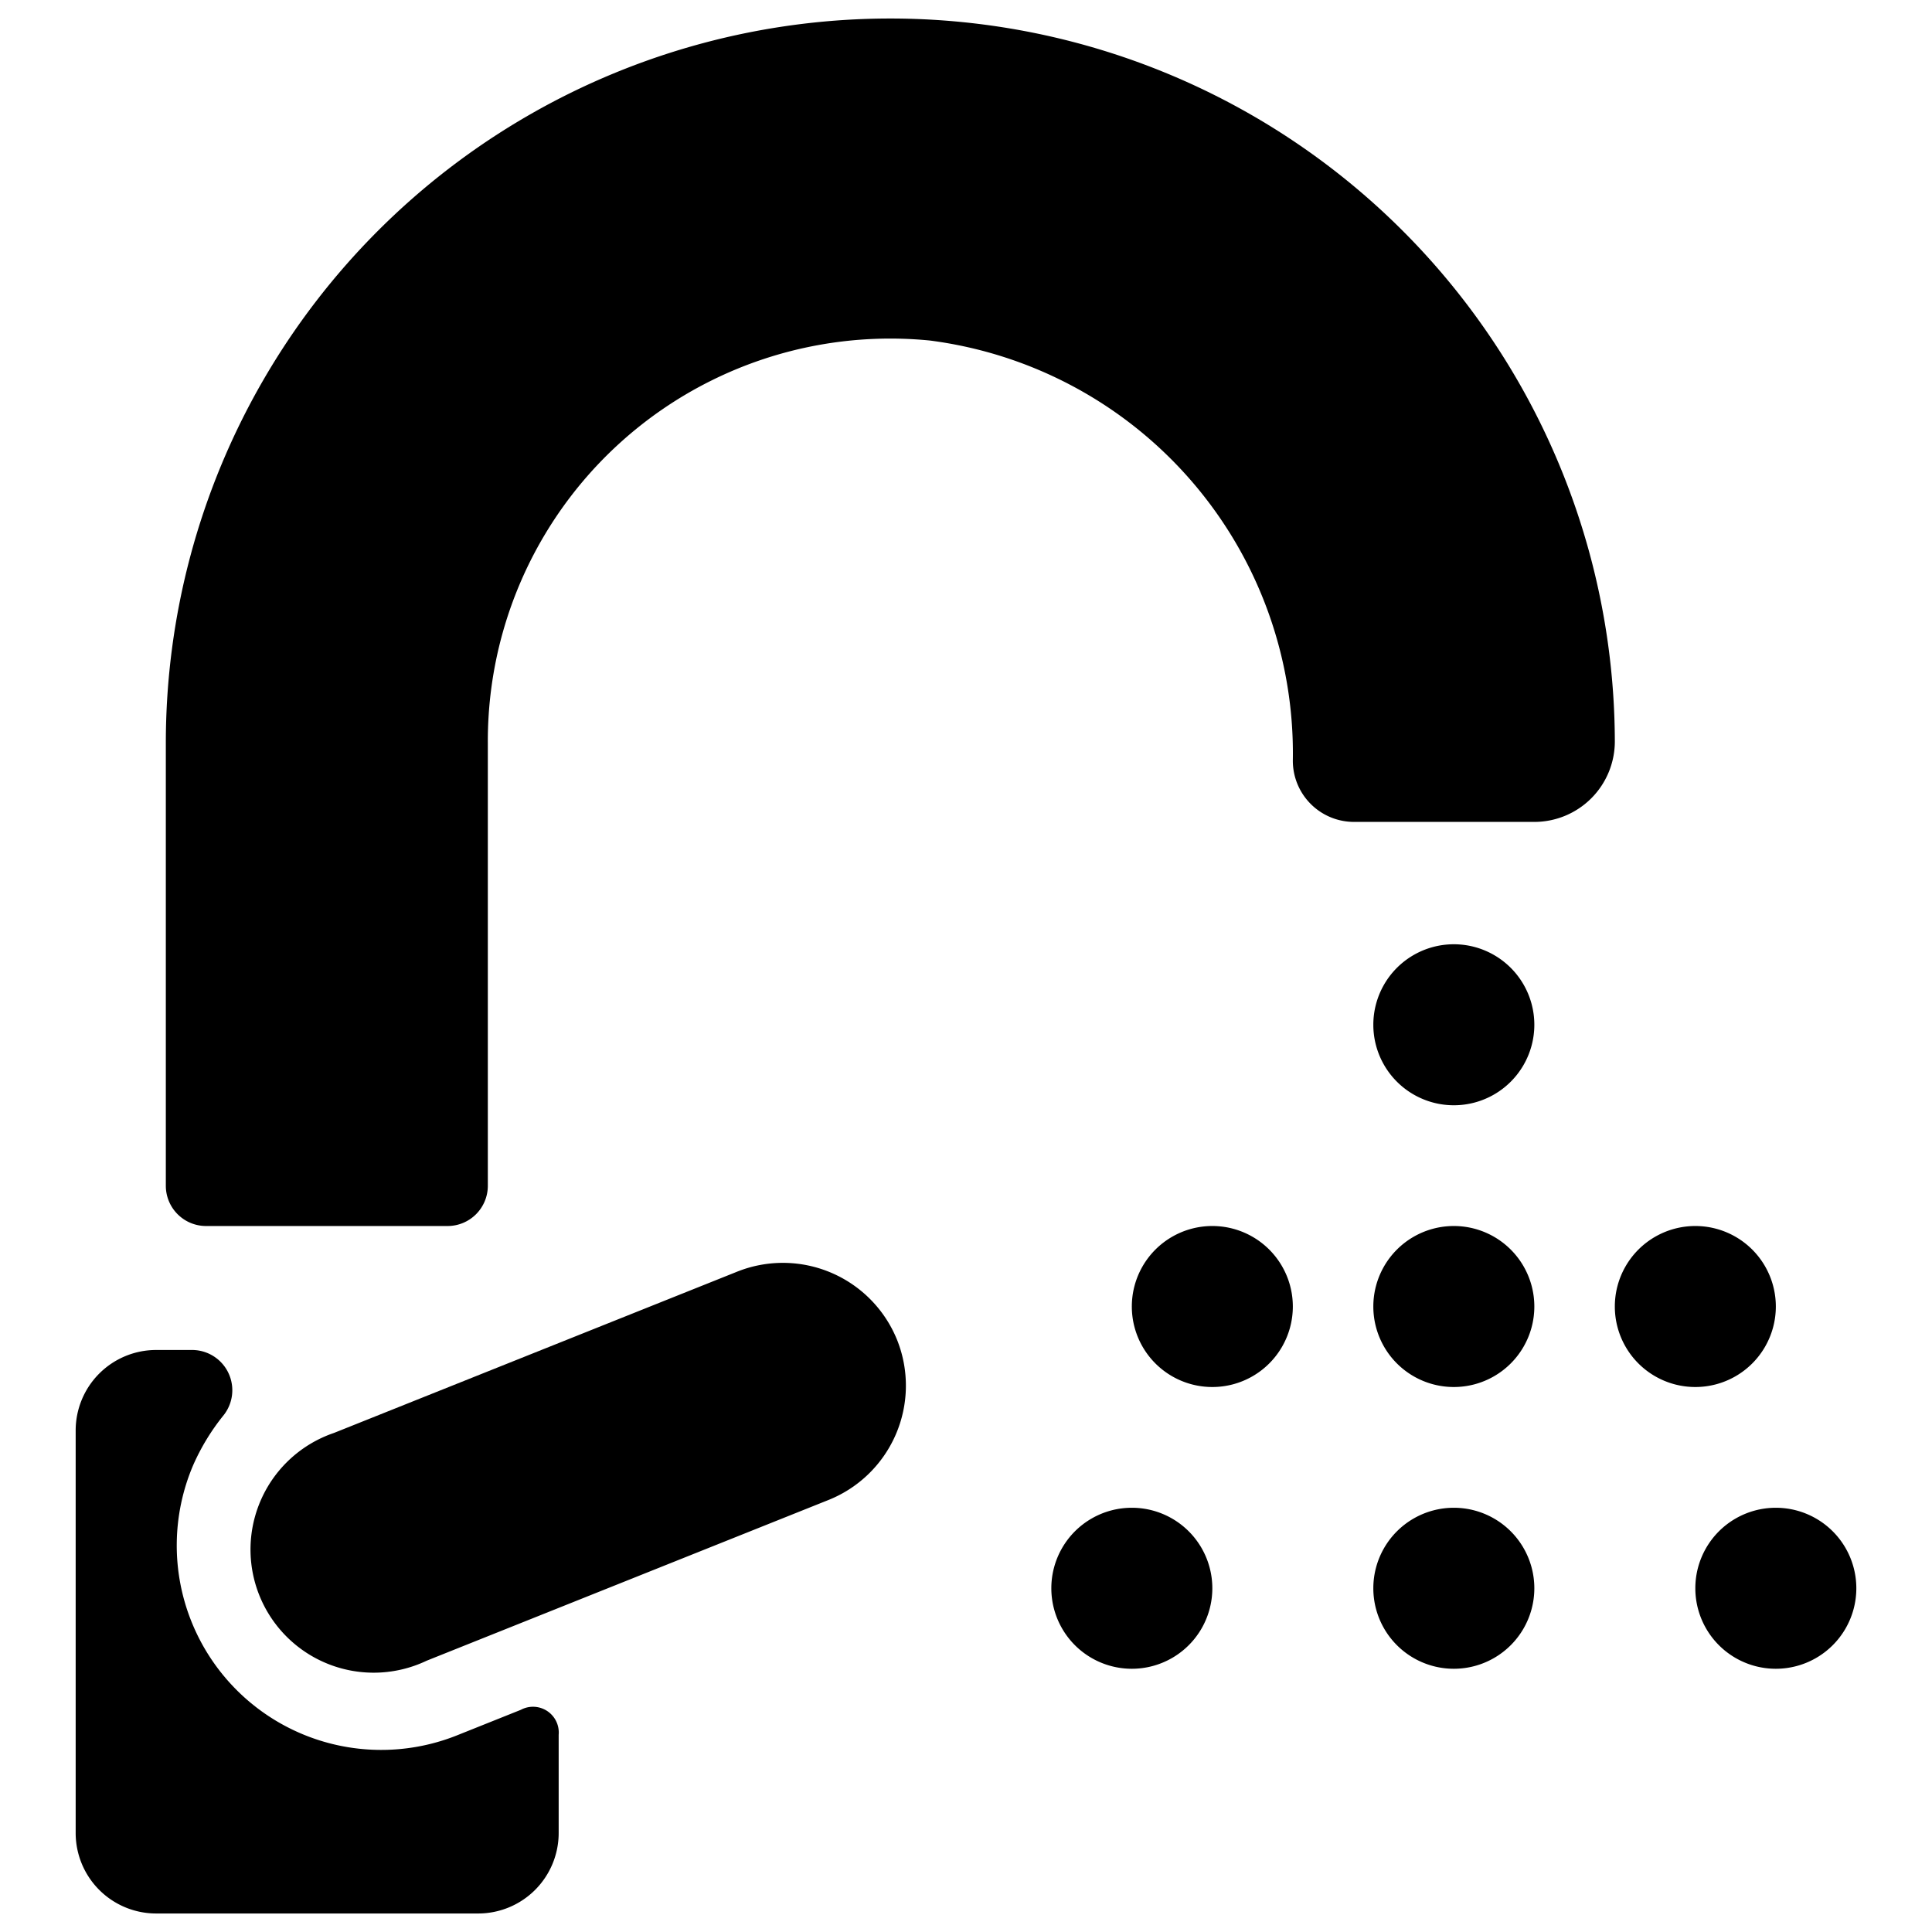 <svg xmlns="http://www.w3.org/2000/svg" viewBox="0 0 24 24" id="Water-Fountain-Jet--Streamline-Ultimate"><desc>Water Fountain Jet Streamline Icon: https://streamlinehq.com</desc><g id="Water-Fountain-Jet--Streamline-Ultimate.svg"><g><path d="M11.06 0.23a9 9 0 0 0 -9 9v5.5a0.5 0.5 0 0 0 0.5 0.5h3a0.5 0.5 0 0 0 0.5 -0.5v-5.5a5 5 0 0 1 5.49 -5 5.17 5.17 0 0 1 4.51 5.22 0.76 0.76 0 0 0 0.76 0.76h2.24a1 1 0 0 0 1 -1 9 9 0 0 0 -9 -8.98Z" fill="#000000" stroke-width="1"></path><path d="M17.06 16.23a1 1 0 1 0 2 0 1 1 0 1 0 -2 0" fill="#000000" stroke-width="1"></path><path d="M17.06 12.73a1 1 0 1 0 2 0 1 1 0 1 0 -2 0" fill="#000000" stroke-width="1"></path><path d="M17.06 19.73a1 1 0 1 0 2 0 1 1 0 1 0 -2 0" fill="#000000" stroke-width="1"></path><path d="M20.06 16.23a1 1 0 1 0 2 0 1 1 0 1 0 -2 0" fill="#000000" stroke-width="1"></path><path d="M21.06 19.73a1 1 0 1 0 2 0 1 1 0 1 0 -2 0" fill="#000000" stroke-width="1"></path><path d="M14.06 16.23a1 1 0 1 0 2 0 1 1 0 1 0 -2 0" fill="#000000" stroke-width="1"></path><path d="M13.06 19.73a1 1 0 1 0 2 0 1 1 0 1 0 -2 0" fill="#000000" stroke-width="1"></path></g><path d="M5.67 21.56A2.54 2.54 0 0 1 2.4 18.2a2.74 2.74 0 0 1 0.37 -0.61 0.5 0.5 0 0 0 -0.39 -0.82h-0.44a1 1 0 0 0 -1 1v5a1 1 0 0 0 1 1h4a1 1 0 0 0 1 -1v-1.22a0.32 0.32 0 0 0 -0.47 -0.31Z" fill="#000000" stroke-width="1"></path><path d="M11.15 16.66a1.53 1.53 0 0 0 -2 -0.86l-5 2a1.53 1.53 0 1 0 1.15 2.83l5 -2a1.53 1.53 0 0 0 0.85 -1.97Z" fill="#000000" stroke-width="1"></path></g></svg>